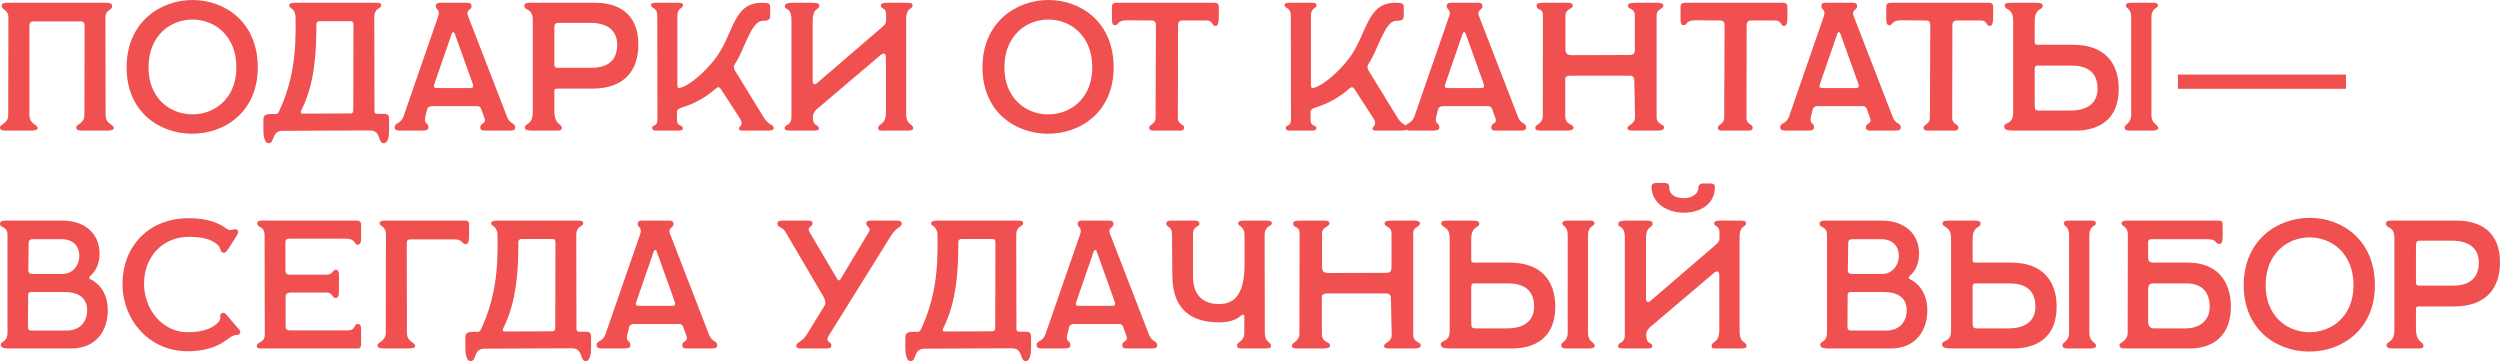 <?xml version="1.0" encoding="UTF-8"?> <svg xmlns="http://www.w3.org/2000/svg" viewBox="0 0 355.772 51.384" fill="none"><path d="M1.144 18.59C0.364 18.59 0 18.564 0 18.122C0 17.68 1.17 17.602 1.17 16.354L1.196 2.47C1.196 1.378 0.234 1.404 0.234 0.806C0.234 0.442 0.65 0.39 1.3 0.39H15.184C15.496 0.39 15.964 0.442 15.964 0.858C15.964 1.586 15.002 1.248 15.002 2.548L15.028 16.354C15.028 17.732 16.198 17.654 16.198 18.226C16.198 18.59 15.444 18.59 15.028 18.59H11.986C11.206 18.59 10.842 18.564 10.842 18.122C10.842 17.68 12.012 17.602 12.012 16.354L12.038 3.588C12.038 3.25 11.856 3.042 11.466 3.042H4.758C4.342 3.042 4.186 3.276 4.186 3.692V16.354C4.186 17.732 5.356 17.654 5.356 18.226C5.356 18.59 4.602 18.59 4.186 18.59H1.144Z" fill="#F05050"></path><path d="M18.015 9.594C18.015 3.198 22.773 -0.026 27.479 0C32.107 0.052 36.683 3.198 36.683 9.594C36.683 15.964 31.899 19.11 27.167 19.032C22.565 18.954 18.015 15.834 18.015 9.594ZM21.135 9.594C21.135 13.988 24.177 16.224 27.271 16.276C30.443 16.328 33.641 14.092 33.641 9.594C33.641 5.07 30.547 2.808 27.453 2.782C24.307 2.756 21.135 5.018 21.135 9.594Z" fill="#F05050"></path><path d="M38.238 20.384C37.614 20.384 37.484 19.24 37.484 18.616V17.108C37.484 16.562 37.588 16.224 38.55 16.224H39.044C39.356 16.224 39.512 16.276 39.72 15.834C41.722 11.518 42.164 7.54 42.06 2.47C42.034 1.118 41.15 1.248 41.15 0.78C41.15 0.39 41.8 0.39 42.086 0.39H53.292C53.864 0.39 54.254 0.39 54.254 0.754C54.254 1.3 53.266 1.066 53.266 2.444L53.292 15.73C53.292 16.172 53.5 16.198 53.708 16.198H54.592C55.32 16.198 55.372 16.484 55.372 17.03V18.59C55.372 19.37 55.216 20.384 54.618 20.384C53.708 20.384 54.306 18.564 52.642 18.564L40.214 18.616C38.602 18.616 39.122 20.384 38.238 20.384ZM43.152 16.172L49.886 16.146C50.094 16.146 50.276 16.042 50.276 15.652L50.302 3.458C50.302 3.12 50.146 3.016 49.86 3.016H45.44C45.232 3.016 45.024 3.146 45.024 3.458C45.024 7.514 44.79 11.856 42.918 15.626C42.736 15.99 42.736 16.172 43.152 16.172Z" fill="#F05050"></path><path d="M56.887 18.59C56.523 18.59 56.159 18.512 56.159 18.096C56.159 17.446 57.043 17.68 57.433 16.536L62.373 2.288C62.685 1.352 62.009 1.378 62.009 0.884C62.009 0.52 62.243 0.39 62.633 0.39H66.455C66.871 0.39 67.105 0.52 67.105 0.884C67.105 1.456 66.247 1.378 66.611 2.288L72.175 16.666C72.565 17.68 73.319 17.498 73.319 18.096C73.319 18.538 73.059 18.59 72.331 18.59H69.211C68.613 18.59 68.353 18.538 68.353 18.148C68.353 17.394 69.263 17.706 68.951 16.822L68.483 15.522C68.353 15.158 68.145 15.106 67.807 15.106H61.515C61.255 15.106 60.943 15.184 60.813 15.47L60.579 16.38C60.189 17.888 60.969 17.264 60.969 18.148C60.969 18.538 60.579 18.59 59.825 18.59H56.887ZM62.139 12.532H67.027C67.339 12.532 67.391 12.246 67.287 11.96L64.713 4.784C64.609 4.498 64.375 4.524 64.297 4.758L61.775 12.064C61.671 12.376 61.827 12.532 62.139 12.532Z" fill="#F05050"></path><path d="M75.923 18.59C75.247 18.59 74.701 18.564 74.701 18.174C74.701 17.472 75.819 17.862 75.819 15.912V2.912C75.819 1.066 74.623 1.56 74.623 0.858C74.623 0.338 75.065 0.39 76.027 0.39H84.685C87.935 0.39 90.847 1.898 90.847 6.318C90.847 10.088 88.793 12.61 84.321 12.61H79.667C78.861 12.584 78.887 12.688 78.887 13.13V15.782C78.887 17.81 79.953 17.576 79.953 18.2C79.953 18.616 79.563 18.59 78.991 18.59H75.923ZM79.329 9.646H84.165C86.687 9.646 87.831 8.424 87.831 6.344C87.831 4.186 86.219 3.25 84.009 3.25H79.719C78.913 3.25 78.887 3.276 78.887 4.42V8.892C78.887 9.334 78.835 9.646 79.329 9.646Z" fill="#F05050"></path><path d="M93.534 18.59C93.196 18.59 92.806 18.59 92.806 18.174C92.806 17.732 93.56 18.096 93.56 16.978L93.534 2.288C93.534 0.91 92.65 1.326 92.65 0.702C92.65 0.442 92.936 0.39 93.482 0.39H96.342C96.81 0.39 97.2 0.416 97.2 0.728C97.2 1.274 96.394 1.014 96.394 2.288V12.012C96.394 12.61 96.55 12.558 96.862 12.48C98.111 12.142 100.216 10.374 101.75 8.398C104.428 4.94 104.246 0.39 108.406 0.39C109.368 0.39 109.602 0.494 109.602 1.014V2.34C109.602 2.938 109.03 2.964 108.51 2.964C106.898 2.964 105.936 7.124 104.584 9.1C104.402 9.36 104.376 9.698 104.61 10.062L108.692 16.718C109.524 18.07 110.096 17.55 110.096 18.278C110.096 18.616 109.342 18.59 108.952 18.59H105.806C105.624 18.59 105.156 18.616 105.156 18.304C105.156 17.94 105.936 17.862 105.26 16.796L102.582 12.662C102.348 12.324 102.14 12.35 101.854 12.61C101.256 13.156 99.618 14.43 97.616 15.106C96.68 15.418 96.342 15.496 96.342 15.99V17.03C96.342 18.096 97.174 17.732 97.174 18.226C97.174 18.59 96.836 18.59 96.16 18.59H93.534Z" fill="#F05050"></path><path d="M112.708 18.59C112.006 18.59 111.668 18.564 111.668 18.252C111.668 17.602 112.63 17.992 112.63 16.614V2.886C112.63 0.91 111.694 1.534 111.694 0.884C111.694 0.442 112.214 0.39 113.176 0.39H115.048C116.166 0.39 116.582 0.39 116.582 0.832C116.582 1.508 115.646 0.988 115.646 3.042V11.44C115.646 12.038 115.958 12.116 116.296 11.804L125.578 3.822C125.916 3.484 126.098 3.354 126.098 2.886V2.054C126.098 1.04 125.344 1.3 125.344 0.78C125.344 0.312 126.228 0.39 126.852 0.39H128.698C129.53 0.39 129.868 0.416 129.868 0.78C129.868 1.352 128.984 1.04 128.958 2.626V15.964C128.906 17.966 129.946 17.524 129.946 18.226C129.946 18.59 129.504 18.59 128.984 18.59H125.942C125.266 18.59 124.98 18.642 124.98 18.226C124.98 17.498 126.072 17.888 126.072 15.964V8.19C126.072 7.592 125.76 7.462 125.292 7.852L116.192 15.574C115.854 15.912 115.672 16.302 115.672 16.588C115.672 18.2 116.53 17.576 116.53 18.304C116.53 18.59 116.062 18.59 115.438 18.59H112.708Z" fill="#F05050"></path><path d="M139.814 9.594C139.814 3.198 144.572 -0.026 149.278 0C153.906 0.052 158.482 3.198 158.482 9.594C158.482 15.964 153.698 19.11 148.966 19.032C144.364 18.954 139.814 15.834 139.814 9.594ZM142.934 9.594C142.934 13.988 145.976 16.224 149.07 16.276C152.242 16.328 155.44 14.092 155.44 9.594C155.44 5.07 152.346 2.808 149.252 2.782C146.106 2.756 142.934 5.018 142.934 9.594Z" fill="#F05050"></path><path d="M164.189 18.59C163.799 18.59 163.539 18.512 163.539 18.174C163.539 17.706 164.449 17.68 164.449 16.744L164.501 3.64C164.501 3.172 164.397 2.912 163.774 2.912L160.419 2.886C158.911 2.886 159.197 3.588 158.703 3.588C158.365 3.588 158.235 3.38 158.235 2.626V0.988C158.235 0.546 158.443 0.39 158.911 0.39H172.821C173.185 0.39 173.445 0.546 173.445 0.936V2.392C173.445 3.38 173.289 3.692 172.951 3.692C172.431 3.692 172.665 2.912 171.651 2.912H168.323C167.855 2.912 167.647 3.12 167.647 3.614L167.621 16.77C167.621 17.758 168.505 17.654 168.505 18.122C168.505 18.512 168.271 18.59 167.881 18.59H164.189Z" fill="#F05050"></path><path d="M183.697 18.59C183.358 18.59 182.968 18.59 182.968 18.174C182.968 17.732 183.722 18.096 183.722 16.978L183.697 2.288C183.697 0.91 182.813 1.326 182.813 0.702C182.813 0.442 183.098 0.39 183.645 0.39H186.504C186.972 0.39 187.362 0.416 187.362 0.728C187.362 1.274 186.556 1.014 186.556 2.288V12.012C186.556 12.61 186.713 12.558 187.024 12.48C188.273 12.142 190.378 10.374 191.913 8.398C194.591 4.94 194.408 0.39 198.569 0.39C199.53 0.39 199.764 0.494 199.764 1.014V2.34C199.764 2.938 199.193 2.964 198.672 2.964C197.06 2.964 196.099 7.124 194.746 9.1C194.565 9.36 194.539 9.698 194.772 10.062L198.855 16.718C199.687 18.07 200.258 17.55 200.258 18.278C200.258 18.616 199.504 18.59 199.114 18.59H195.968C195.787 18.59 195.319 18.616 195.319 18.304C195.319 17.94 196.099 17.862 195.423 16.796L192.744 12.662C192.511 12.324 192.303 12.35 192.016 12.61C191.419 13.156 189.781 14.43 187.778 15.106C186.843 15.418 186.504 15.496 186.504 15.99V17.03C186.504 18.096 187.336 17.732 187.336 18.226C187.336 18.59 186.998 18.59 186.323 18.59H183.697Z" fill="#F05050"></path><path d="M200.75 18.59C200.386 18.59 200.022 18.512 200.022 18.096C200.022 17.446 200.906 17.68 201.296 16.536L206.236 2.288C206.548 1.352 205.872 1.378 205.872 0.884C205.872 0.52 206.106 0.39 206.496 0.39H210.318C210.734 0.39 210.968 0.52 210.968 0.884C210.968 1.456 210.11 1.378 210.474 2.288L216.038 16.666C216.428 17.68 217.182 17.498 217.182 18.096C217.182 18.538 216.922 18.59 216.194 18.59H213.074C212.476 18.59 212.216 18.538 212.216 18.148C212.216 17.394 213.126 17.706 212.814 16.822L212.346 15.522C212.216 15.158 212.008 15.106 211.67 15.106H205.378C205.118 15.106 204.806 15.184 204.676 15.47L204.442 16.38C204.052 17.888 204.832 17.264 204.832 18.148C204.832 18.538 204.442 18.59 203.688 18.59H200.75ZM206.002 12.532H210.89C211.202 12.532 211.254 12.246 211.15 11.96L208.576 4.784C208.472 4.498 208.238 4.524 208.16 4.758L205.638 12.064C205.534 12.376 205.69 12.532 206.002 12.532Z" fill="#F05050"></path><path d="M219.474 18.59C218.772 18.59 218.486 18.538 218.486 18.2C218.486 17.654 219.552 17.654 219.552 16.484L219.578 2.262C219.578 1.014 218.668 1.586 218.668 0.78C218.668 0.468 218.928 0.39 219.812 0.39H222.984C223.4 0.39 223.816 0.416 223.816 0.78C223.816 1.352 222.776 1.196 222.776 2.262V6.968C222.776 7.748 223.166 7.826 223.66 7.852L231.824 7.826C232.266 7.826 232.656 7.774 232.656 7.072V2.236C232.656 1.118 231.668 1.378 231.668 0.78C231.668 0.442 232.136 0.39 233.072 0.39H235.672C236.244 0.39 236.712 0.442 236.712 0.78C236.712 1.326 235.75 1.248 235.75 2.158V16.692C235.75 17.732 236.816 17.628 236.816 18.122C236.816 18.564 236.322 18.59 235.438 18.59H232.396C232.162 18.59 231.59 18.564 231.59 18.278C231.59 17.732 232.682 17.732 232.682 16.64L232.578 11.518C232.578 10.972 232.318 10.764 231.954 10.764H223.504C223.114 10.764 222.75 10.894 222.75 11.18V16.484C222.75 17.888 223.92 17.524 223.92 18.2C223.92 18.564 223.348 18.59 222.698 18.59H219.474Z" fill="#F05050"></path><path d="M245.109 18.59C244.719 18.59 244.459 18.512 244.459 18.174C244.459 17.706 245.369 17.68 245.369 16.744L245.421 3.64C245.421 3.172 245.317 2.912 244.693 2.912L241.339 2.886C239.831 2.886 240.117 3.588 239.623 3.588C239.285 3.588 239.155 3.38 239.155 2.626V0.988C239.155 0.546 239.363 0.39 239.831 0.39H253.74C254.105 0.39 254.365 0.546 254.365 0.936V2.392C254.365 3.38 254.21 3.692 253.87 3.692C253.35 3.692 253.585 2.912 252.571 2.912H249.243C248.775 2.912 248.567 3.12 248.567 3.614L248.541 16.77C248.541 17.758 249.425 17.654 249.425 18.122C249.425 18.512 249.191 18.59 248.801 18.59H245.109Z" fill="#F05050"></path><path d="M254.07 18.59C253.708 18.59 253.343 18.512 253.343 18.096C253.343 17.446 254.227 17.68 254.617 16.536L259.556 2.288C259.869 1.352 259.192 1.378 259.192 0.884C259.192 0.52 259.427 0.39 259.816 0.39H263.639C264.054 0.39 264.288 0.52 264.288 0.884C264.288 1.456 263.432 1.378 263.794 2.288L269.358 16.666C269.747 17.68 270.502 17.498 270.502 18.096C270.502 18.538 270.242 18.59 269.515 18.59H266.395C265.798 18.59 265.538 18.538 265.538 18.148C265.538 17.394 266.447 17.706 266.135 16.822L265.668 15.522C265.538 15.158 265.328 15.106 264.991 15.106H258.7C258.44 15.106 258.127 15.184 257.997 15.47L257.763 16.38C257.373 17.888 258.152 17.264 258.152 18.148C258.152 18.538 257.763 18.59 257.008 18.59H254.07ZM259.322 12.532H264.211C264.523 12.532 264.576 12.246 264.471 11.96L261.897 4.784C261.793 4.498 261.558 4.524 261.48 4.758L258.959 12.064C258.854 12.376 259.009 12.532 259.322 12.532Z" fill="#F05050"></path><path d="M274.385 18.59C273.995 18.59 273.735 18.512 273.735 18.174C273.735 17.706 274.644 17.68 274.644 16.744L274.697 3.64C274.697 3.172 274.592 2.912 273.97 2.912L270.614 2.886C269.108 2.886 269.393 3.588 268.898 3.588C268.561 3.588 268.431 3.38 268.431 2.626V0.988C268.431 0.546 268.638 0.39 269.108 0.39H283.016C283.381 0.39 283.641 0.546 283.641 0.936V2.392C283.641 3.38 283.484 3.692 283.146 3.692C282.627 3.692 282.862 2.912 281.847 2.912H278.519C278.05 2.912 277.842 3.12 277.842 3.614L277.817 16.77C277.817 17.758 278.702 17.654 278.702 18.122C278.702 18.512 278.467 18.59 278.077 18.59H274.385Z" fill="#F05050"></path><path d="M303.256 18.59C302.711 18.59 302.347 18.564 302.347 18.122C302.347 17.68 303.284 17.602 303.284 16.354V2.47C303.284 1.118 302.529 1.248 302.529 0.78C302.529 0.39 303.049 0.39 303.336 0.39H306.194C306.377 0.39 307.106 0.312 307.106 0.78C307.106 1.196 306.169 1.092 306.169 2.47V16.354C306.169 17.732 307.131 17.654 307.131 18.226C307.131 18.59 306.377 18.59 306.194 18.59H303.256ZM286.774 18.59C285.81 18.59 285.213 18.538 285.213 18.018C285.213 17.316 286.487 17.81 286.487 16.068V2.912C286.487 1.066 285.29 1.508 285.29 0.754C285.29 0.39 285.707 0.39 286.694 0.39H289.347C290.412 0.39 290.699 0.442 290.699 0.858C290.699 1.456 289.555 1.092 289.555 3.042V5.85C289.555 6.292 289.53 6.396 290.334 6.37H294.989C299.461 6.37 301.515 8.892 301.515 12.662C301.515 17.082 298.604 18.59 295.354 18.59H286.774ZM290.387 15.73H294.677C296.888 15.73 298.499 14.794 298.499 12.636C298.499 10.556 297.355 9.334 294.834 9.334H289.997C289.502 9.334 289.555 9.646 289.555 10.088V14.56C289.555 15.704 289.58 15.73 290.387 15.73Z" fill="#F05050"></path><path d="M309.937 12.636V10.608H333.856V12.636H309.937Z" fill="#F05050"></path><path d="M1.378 49.59C0.936 49.59 0.104 49.59 0.104 49.096C0.104 48.446 1.066 48.81 1.066 47.276V33.444C1.066 32.144 0 32.456 0 31.884C0 31.442 0.364 31.39 1.066 31.39H8.866C11.986 31.39 14.17 33.158 14.17 36.122C14.17 37.942 13.286 38.904 12.818 39.294C12.662 39.424 12.636 39.632 12.87 39.736C13.624 40.074 15.34 41.296 15.34 44.156C15.34 47.068 13.676 49.59 10.14 49.59H1.378ZM4.602 38.982H8.996C10.14 38.982 11.284 37.968 11.284 36.408C11.284 34.848 10.192 34.042 8.866 34.042H4.706C4.342 34.042 4.082 34.12 4.082 34.588L4.03 38.384C4.03 38.774 4.16 38.982 4.602 38.982ZM4.524 47.042H9.516C11.18 47.042 12.402 45.976 12.402 44.156C12.402 42.076 10.712 41.556 9.178 41.556H4.472C4.264 41.556 4.004 41.608 4.004 41.972L3.978 46.418C3.978 46.834 4.03 47.042 4.524 47.042Z" fill="#F05050"></path><path d="M26.661 49.98C21.253 49.98 17.431 45.56 17.431 40.386C17.431 35.238 20.993 31.052 26.869 31.052C29.781 31.052 31.289 31.832 32.251 32.56C32.875 33.028 33.369 32.404 33.733 32.69C34.045 32.924 33.785 33.392 33.525 33.808L32.433 35.498C32.199 35.862 31.991 36.096 31.601 35.888C31.315 35.732 31.471 35.29 30.951 34.822C30.093 34.068 28.949 33.704 26.869 33.704C23.151 33.704 20.499 36.538 20.499 40.386C20.499 44.104 23.203 47.276 26.661 47.276C29.183 47.276 30.353 46.574 30.951 45.976C31.705 45.222 31.107 45.014 31.445 44.676C31.679 44.442 31.965 44.468 32.173 44.728L34.045 46.912C34.227 47.12 34.279 47.328 34.045 47.562C33.785 47.822 33.577 47.432 32.693 48.056C31.783 48.706 30.275 49.98 26.661 49.98Z" fill="#F05050"></path><path d="M37.551 49.59C37.317 49.59 36.537 49.668 36.537 49.278C36.537 48.576 37.681 48.862 37.681 47.614L37.655 33.626C37.655 31.936 36.615 32.586 36.615 31.728C36.615 31.286 37.499 31.39 38.279 31.39H50.733C51.045 31.39 51.383 31.468 51.383 31.962V33.912C51.383 34.224 51.383 34.822 50.889 34.822C50.369 34.822 50.655 33.964 49.225 33.964H41.113C40.801 33.964 40.619 34.12 40.619 34.484V38.358C40.619 38.93 40.749 39.086 41.217 39.086H46.521C47.379 39.086 47.379 38.384 47.743 38.384C48.211 38.384 48.237 38.8 48.237 39.372V41.478C48.237 42.206 48.055 42.414 47.691 42.414C47.379 42.414 47.275 41.634 46.521 41.634H41.373C40.879 41.634 40.619 41.842 40.645 42.258V46.392C40.645 46.99 40.931 47.016 41.425 47.016H49.433C50.733 47.016 50.265 46.106 50.915 46.106C51.383 46.106 51.383 46.522 51.383 47.016V49.044C51.383 49.408 51.253 49.59 50.941 49.59H37.551Z" fill="#F05050"></path><path d="M54.871 49.59C54.091 49.59 53.727 49.564 53.727 49.122C53.727 48.68 54.897 48.602 54.897 47.354L54.923 33.47C54.949 32.118 54.012 32.248 54.012 31.78C54.012 31.39 54.663 31.39 54.949 31.39H66.102C66.675 31.39 66.753 31.598 66.753 32.014V33.548C66.753 34.536 66.597 34.744 66.233 34.744C65.712 34.744 65.895 34.068 64.673 34.068H58.485C57.991 34.068 57.886 34.224 57.886 34.64L57.912 47.354C57.912 48.732 59.082 48.654 59.082 49.226C59.082 49.59 58.328 49.59 57.912 49.59H54.871Z" fill="#F05050"></path><path d="M66.98 51.384C66.356 51.384 66.226 50.24 66.226 49.616V48.108C66.226 47.562 66.33 47.224 67.292 47.224H67.786C68.098 47.224 68.254 47.276 68.462 46.834C70.464 42.518 70.906 38.54 70.802 33.47C70.776 32.118 69.892 32.248 69.892 31.78C69.892 31.39 70.542 31.39 70.828 31.39H82.034C82.606 31.39 82.996 31.39 82.996 31.754C82.996 32.3 82.008 32.066 82.008 33.444L82.034 46.73C82.034 47.172 82.242 47.198 82.45 47.198H83.334C84.062 47.198 84.114 47.484 84.114 48.03V49.59C84.114 50.37 83.958 51.384 83.36 51.384C82.45 51.384 83.048 49.564 81.384 49.564L68.956 49.616C67.344 49.616 67.864 51.384 66.98 51.384ZM71.894 47.172L78.628 47.146C78.836 47.146 79.018 47.042 79.018 46.652L79.044 34.458C79.044 34.12 78.888 34.016 78.602 34.016H74.182C73.974 34.016 73.766 34.146 73.766 34.458C73.766 38.514 73.532 42.856 71.66 46.626C71.478 46.99 71.478 47.172 71.894 47.172Z" fill="#F05050"></path><path d="M85.629 49.59C85.265 49.59 84.901 49.512 84.901 49.096C84.901 48.446 85.785 48.68 86.175 47.536L91.115 33.288C91.427 32.352 90.751 32.378 90.751 31.884C90.751 31.52 90.985 31.39 91.375 31.39H95.197C95.613 31.39 95.847 31.52 95.847 31.884C95.847 32.456 94.989 32.378 95.353 33.288L100.917 47.666C101.307 48.68 102.061 48.498 102.061 49.096C102.061 49.538 101.801 49.59 101.073 49.59H97.953C97.355 49.59 97.095 49.538 97.095 49.148C97.095 48.394 98.005 48.706 97.693 47.822L97.225 46.522C97.095 46.158 96.887 46.106 96.549 46.106H90.257C89.997 46.106 89.685 46.184 89.555 46.47L89.321 47.38C88.931 48.888 89.711 48.264 89.711 49.148C89.711 49.538 89.321 49.59 88.567 49.59H85.629ZM90.881 43.532H95.769C96.081 43.532 96.133 43.246 96.029 42.96L93.455 35.784C93.351 35.498 93.117 35.524 93.039 35.758L90.517 43.064C90.413 43.376 90.569 43.532 90.881 43.532Z" fill="#F05050"></path><path d="M114.02 49.59C113.682 49.59 113.318 49.538 113.318 49.2C113.318 48.654 114.098 48.784 114.878 47.51L117.348 43.48C117.582 43.116 117.374 42.544 117.166 42.18L111.836 33.106C111.212 32.04 110.64 32.534 110.64 31.78C110.64 31.39 111.108 31.39 111.654 31.39H114.93C115.346 31.39 115.632 31.416 115.632 31.78C115.632 32.352 114.748 32.248 115.216 33.054L119.168 39.736C119.298 39.97 119.48 39.944 119.61 39.736L123.64 33.028C124.056 32.326 123.276 32.352 123.276 31.78C123.276 31.468 123.562 31.39 123.952 31.39H127.436C127.748 31.39 128.32 31.39 128.32 31.78C128.32 32.43 127.618 32.196 126.76 33.6L117.972 47.718C117.322 48.758 118.31 48.524 118.31 49.174C118.31 49.564 117.998 49.59 117.504 49.59H114.02Z" fill="#F05050"></path><path d="M129.593 51.384C128.969 51.384 128.839 50.24 128.839 49.616V48.108C128.839 47.562 128.943 47.224 129.905 47.224H130.399C130.711 47.224 130.867 47.276 131.075 46.834C133.077 42.518 133.519 38.54 133.415 33.47C133.389 32.118 132.505 32.248 132.505 31.78C132.505 31.39 133.155 31.39 133.441 31.39H144.647C145.219 31.39 145.609 31.39 145.609 31.754C145.609 32.3 144.621 32.066 144.621 33.444L144.647 46.73C144.647 47.172 144.855 47.198 145.063 47.198H145.947C146.675 47.198 146.727 47.484 146.727 48.03V49.59C146.727 50.37 146.571 51.384 145.973 51.384C145.063 51.384 145.661 49.564 143.997 49.564L131.569 49.616C129.957 49.616 130.477 51.384 129.593 51.384ZM134.507 47.172L141.241 47.146C141.449 47.146 141.631 47.042 141.631 46.652L141.657 34.458C141.657 34.12 141.501 34.016 141.215 34.016H136.795C136.587 34.016 136.379 34.146 136.379 34.458C136.379 38.514 136.145 42.856 134.273 46.626C134.091 46.99 134.091 47.172 134.507 47.172Z" fill="#F05050"></path><path d="M148.242 49.59C147.878 49.59 147.514 49.512 147.514 49.096C147.514 48.446 148.398 48.68 148.788 47.536L153.728 33.288C154.04 32.352 153.364 32.378 153.364 31.884C153.364 31.52 153.599 31.39 153.989 31.39H157.811C158.227 31.39 158.46 31.52 158.46 31.884C158.46 32.456 157.602 32.378 157.966 33.288L163.53 47.666C163.92 48.68 164.674 48.498 164.674 49.096C164.674 49.538 164.414 49.59 163.687 49.59H160.567C159.968 49.59 159.708 49.538 159.708 49.148C159.708 48.394 160.619 48.706 160.306 47.822L159.839 46.522C159.708 46.158 159.5 46.106 159.162 46.106H152.87C152.61 46.106 152.298 46.184 152.168 46.47L151.934 47.38C151.544 48.888 152.324 48.264 152.324 49.148C152.324 49.538 151.934 49.59 151.181 49.59H148.242ZM153.494 43.532H158.382C158.695 43.532 158.746 43.246 158.643 42.96L156.068 35.784C155.965 35.498 155.73 35.524 155.652 35.758L153.131 43.064C153.026 43.376 153.183 43.532 153.494 43.532Z" fill="#F05050"></path><path d="M177.055 49.59C176.275 49.59 176.04 49.564 176.04 49.122C176.04 48.68 177.08 48.602 177.08 47.354V45.014C177.08 44.728 176.82 44.702 176.535 44.962C175.833 45.586 174.792 45.872 173.519 45.872C169.567 45.872 166.889 44.104 166.837 39.32L166.785 33.34C166.785 32.118 165.979 32.404 165.979 31.832C165.979 31.442 166.29 31.39 166.785 31.39H169.8C170.399 31.39 170.685 31.442 170.685 31.858C170.685 32.378 169.774 32.04 169.774 33.392V39.32C169.774 41.92 171.101 43.272 173.519 43.272C176.3 43.272 177.003 40.854 177.106 38.228V33.47C177.106 32.118 176.197 32.248 176.197 31.78C176.197 31.39 176.847 31.39 177.132 31.39H179.993C180.175 31.39 181.006 31.312 181.006 31.78C181.006 32.196 179.966 32.092 179.966 33.47L179.993 47.354C179.993 48.732 180.877 48.654 180.877 49.226C180.877 49.59 180.383 49.59 179.993 49.59H177.055Z" fill="#F05050"></path><path d="M184.842 49.59C184.139 49.59 183.853 49.538 183.853 49.2C183.853 48.654 184.919 48.654 184.919 47.484L184.945 33.262C184.945 32.014 184.036 32.586 184.036 31.78C184.036 31.468 184.296 31.39 185.18 31.39H188.352C188.768 31.39 189.184 31.416 189.184 31.78C189.184 32.352 188.143 32.196 188.143 33.262V37.968C188.143 38.748 188.533 38.826 189.028 38.852L197.192 38.826C197.634 38.826 198.024 38.774 198.024 38.072V33.236C198.024 32.118 197.035 32.378 197.035 31.78C197.035 31.442 197.503 31.39 198.44 31.39H201.039C201.612 31.39 202.08 31.442 202.08 31.78C202.08 32.326 201.118 32.248 201.118 33.158V47.692C201.118 48.732 202.183 48.628 202.183 49.122C202.183 49.564 201.69 49.59 200.806 49.59H197.764C197.529 49.59 196.958 49.564 196.958 49.278C196.958 48.732 198.05 48.732 198.05 47.64L197.945 42.518C197.945 41.972 197.686 41.764 197.322 41.764H188.871C188.481 41.764 188.117 41.894 188.117 42.18V47.484C188.117 48.888 189.287 48.524 189.287 49.2C189.287 49.564 188.716 49.59 188.065 49.59H184.842Z" fill="#F05050"></path><path d="M223.073 49.59C222.527 49.59 222.163 49.564 222.163 49.122C222.163 48.68 223.099 48.602 223.099 47.354V33.47C223.099 32.118 222.345 32.248 222.345 31.78C222.345 31.39 222.865 31.39 223.151 31.39H226.011C226.193 31.39 226.921 31.312 226.921 31.78C226.921 32.196 225.985 32.092 225.985 33.47V47.354C225.985 48.732 226.947 48.654 226.947 49.226C226.947 49.59 226.193 49.59 226.011 49.59H223.073ZM206.589 49.59C205.627 49.59 205.029 49.538 205.029 49.018C205.029 48.316 206.303 48.81 206.303 47.068V33.912C206.303 32.066 205.107 32.508 205.107 31.754C205.107 31.39 205.523 31.39 206.511 31.39H209.163C210.229 31.39 210.515 31.442 210.515 31.858C210.515 32.456 209.371 32.092 209.371 34.042V36.85C209.371 37.292 209.345 37.396 210.151 37.37H214.805C219.277 37.37 221.331 39.892 221.331 43.662C221.331 48.082 218.419 49.59 215.169 49.59H206.589ZM210.203 46.73H214.493C216.703 46.73 218.315 45.794 218.315 43.636C218.315 41.556 217.171 40.334 214.649 40.334H209.813C209.319 40.334 209.371 40.646 209.371 41.088V45.56C209.371 46.704 209.397 46.73 210.203 46.73Z" fill="#F05050"></path><path d="M239.602 30.272C237.366 30.272 235.026 28.998 235.026 26.554C235.026 26.32 235.156 26.034 235.727 26.034H236.872C237.47 26.034 237.548 26.372 237.548 26.684C237.548 27.646 238.328 28.192 239.602 28.192C240.849 28.192 241.708 27.594 241.708 26.632C241.708 26.398 241.89 26.112 242.332 26.112H243.346C243.943 26.112 244.048 26.32 244.048 26.632C244.048 28.998 242.019 30.272 239.602 30.272ZM231.308 49.59C230.606 49.59 230.267 49.564 230.267 49.252C230.267 48.602 231.23 48.992 231.23 47.614V33.886C231.23 31.91 230.293 32.534 230.293 31.884C230.293 31.442 230.814 31.39 231.776 31.39H233.648C234.766 31.39 235.182 31.39 235.182 31.832C235.182 32.508 234.246 31.988 234.246 34.042V42.44C234.246 43.038 234.557 43.116 234.896 42.804L244.178 34.822C244.516 34.484 244.698 34.354 244.698 33.886V33.054C244.698 32.04 243.943 32.3 243.943 31.78C243.943 31.312 244.828 31.39 245.452 31.39H247.298C248.13 31.39 248.468 31.416 248.468 31.78C248.468 32.352 247.584 32.04 247.558 33.626V46.964C247.505 48.966 248.546 48.524 248.546 49.226C248.546 49.59 248.104 49.59 247.584 49.59H244.542C243.866 49.59 243.579 49.642 243.579 49.226C243.579 48.498 244.672 48.888 244.672 46.964V39.19C244.672 38.592 244.359 38.462 243.892 38.852L234.792 46.574C234.454 46.912 234.272 47.302 234.272 47.588C234.272 49.2 235.13 48.576 235.13 49.304C235.13 49.59 234.662 49.59 234.038 49.59H231.308Z" fill="#F05050"></path><path d="M260.311 49.59C259.869 49.59 259.037 49.59 259.037 49.096C259.037 48.446 259.999 48.81 259.999 47.276V33.444C259.999 32.144 258.934 32.456 258.934 31.884C258.934 31.442 259.297 31.39 259.999 31.39H267.799C270.919 31.39 273.103 33.158 273.103 36.122C273.103 37.942 272.218 38.904 271.751 39.294C271.596 39.424 271.569 39.632 271.804 39.736C272.558 40.074 274.275 41.296 274.275 44.156C274.275 47.068 272.611 49.59 269.073 49.59H260.311ZM263.536 38.982H267.929C269.073 38.982 270.217 37.968 270.217 36.408C270.217 34.848 269.125 34.042 267.799 34.042H263.639C263.277 34.042 263.017 34.12 263.017 34.588L262.964 38.384C262.964 38.774 263.094 38.982 263.536 38.982ZM263.457 47.042H268.451C270.115 47.042 271.336 45.976 271.336 44.156C271.336 42.076 269.645 41.556 268.111 41.556H263.407C263.197 41.556 262.937 41.608 262.937 41.972L262.912 46.418C262.912 46.834 262.964 47.042 263.457 47.042Z" fill="#F05050"></path><path d="M294.422 49.59C293.875 49.59 293.51 49.564 293.51 49.122C293.51 48.68 294.447 48.602 294.447 47.354V33.47C294.447 32.118 293.692 32.248 293.692 31.78C293.692 31.39 294.212 31.39 294.499 31.39H297.36C297.542 31.39 298.269 31.312 298.269 31.78C298.269 32.196 297.332 32.092 297.332 33.47V47.354C297.332 48.732 298.294 48.654 298.294 49.226C298.294 49.59 297.542 49.59 297.36 49.59H294.422ZM277.937 49.59C276.975 49.59 276.376 49.538 276.376 49.018C276.376 48.316 277.65 48.81 277.65 47.068V33.912C277.65 32.066 276.456 32.508 276.456 31.754C276.456 31.39 276.87 31.39 277.86 31.39H280.511C281.577 31.39 281.862 31.442 281.862 31.858C281.862 32.456 280.718 32.092 280.718 34.042V36.85C280.718 37.292 280.693 37.396 281.5 37.37H286.152C290.624 37.37 292.678 39.892 292.678 43.662C292.678 48.082 289.767 49.59 286.517 49.59H277.937ZM281.55 46.73H285.842C288.051 46.73 289.662 45.794 289.662 43.636C289.662 41.556 288.518 40.334 285.997 40.334H281.16C280.668 40.334 280.718 40.646 280.718 41.088V45.56C280.718 46.704 280.745 46.73 281.55 46.73Z" fill="#F05050"></path><path d="M302.759 49.59C301.979 49.59 301.615 49.564 301.615 49.122C301.615 48.68 302.786 48.602 302.786 47.354L302.811 33.47C302.836 32.118 301.902 32.248 301.902 31.78C301.902 31.39 302.551 31.39 302.836 31.39H315.656C316.228 31.39 316.305 31.598 316.305 32.014V33.522C316.305 34.51 316.15 34.718 315.786 34.718C315.266 34.718 315.448 34.042 314.224 34.042H306.114C305.827 34.042 305.697 34.224 305.697 34.458V36.694C305.697 37.214 305.957 37.37 306.556 37.37H311.338C315.421 37.37 317.474 39.892 317.474 43.662C317.474 48.082 314.564 49.59 311.703 49.59H302.759ZM306.529 46.73H311.026C312.847 46.73 314.459 45.794 314.459 43.636C314.459 41.556 313.315 40.334 311.183 40.334H306.347C305.854 40.334 305.697 40.646 305.697 41.244V45.664C305.697 46.496 306.034 46.73 306.529 46.73Z" fill="#F05050"></path><path d="M319.301 40.594C319.301 34.198 324.058 30.974 328.765 31C333.392 31.052 337.969 34.198 337.969 40.594C337.969 46.964 333.184 50.11 328.452 50.032C323.85 49.954 319.301 46.834 319.301 40.594ZM322.421 40.594C322.421 44.988 325.462 47.224 328.557 47.276C331.728 47.328 334.926 45.092 334.926 40.594C334.926 36.07 331.833 33.808 328.737 33.782C325.592 33.756 322.421 36.018 322.421 40.594Z" fill="#F05050"></path><path d="M340.85 49.59C340.172 49.59 339.628 49.564 339.628 49.174C339.628 48.472 340.745 48.862 340.745 46.912V33.912C340.745 32.066 339.548 32.56 339.548 31.858C339.548 31.338 339.99 31.39 340.952 31.39H349.611C352.862 31.39 355.772 32.898 355.772 37.318C355.772 41.088 353.719 43.61 349.247 43.61H344.592C343.788 43.584 343.813 43.688 343.813 44.13V46.782C343.813 48.81 344.879 48.576 344.879 49.2C344.879 49.616 344.49 49.59 343.918 49.59H340.85ZM344.255 40.646H349.092C351.613 40.646 352.757 39.424 352.757 37.344C352.757 35.186 351.145 34.25 348.934 34.25H344.645C343.838 34.25 343.813 34.276 343.813 35.42V39.892C343.813 40.334 343.76 40.646 344.255 40.646Z" fill="#F05050"></path></svg> 